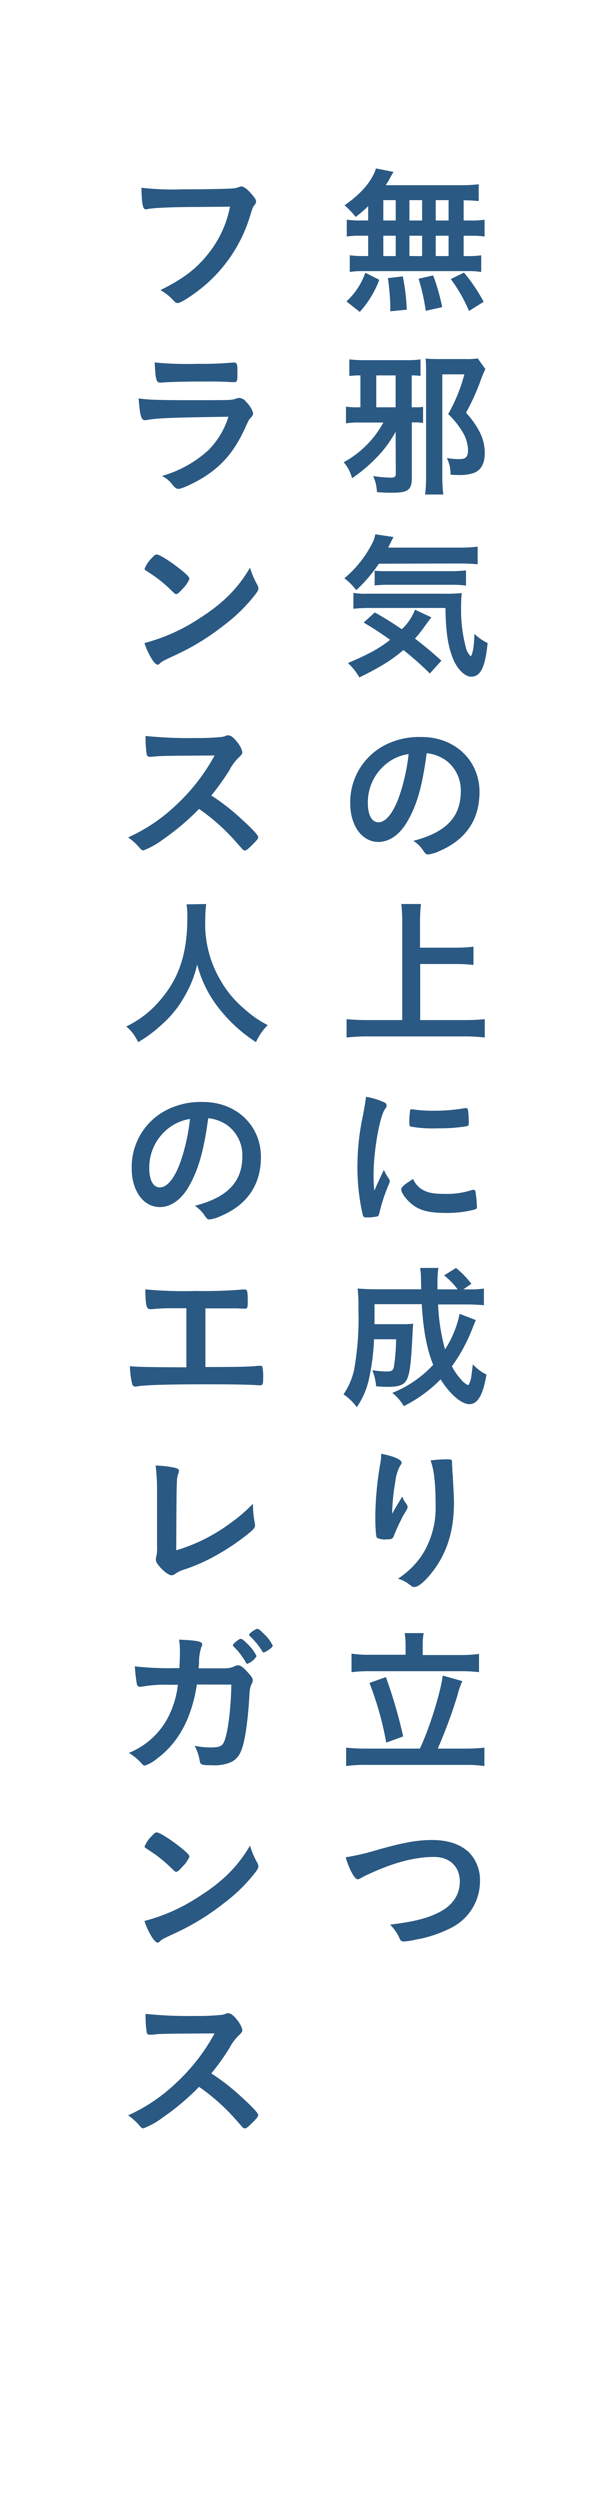 <?xml version="1.0" encoding="UTF-8"?> <svg xmlns="http://www.w3.org/2000/svg" width="49mm" height="200mm" viewBox="0 0 138.9 566.93"><defs><style>.cls-1{fill:#2a5983;}.cls-2{fill:none;}</style></defs><g id="レイヤー_2" data-name="レイヤー 2"><g id="素材"><path class="cls-1" d="M83.56,46.75a28,28,0,0,1-2.84,2.45,16.51,16.51,0,0,0-2.52-2.63c3.24-2.34,5.14-4.32,6.4-6.66a7.21,7.21,0,0,0,.72-1.72l4,.79c-.25.39-.25.39-.72,1.22A17.33,17.33,0,0,1,87.55,42h16.71a32.56,32.56,0,0,0,4.39-.22v3.81c-1.26-.1-1.44-.14-3.42-.18V50h1.37a20.62,20.62,0,0,0,3.38-.18v3.82a20.91,20.91,0,0,0-3.38-.18h-1.37v4.61h.68a20,20,0,0,0,3.31-.18v3.78a18.53,18.53,0,0,0-3.24-.19H82.44a18.48,18.48,0,0,0-3.06.19V57.88a21.32,21.32,0,0,0,3.39.18h.79V53.45H82.08a21.13,21.13,0,0,0-3.38.18V49.81a20.33,20.33,0,0,0,3.38.18h1.48Zm-4.93,21.6a16,16,0,0,0,4.28-6.51l3.17,1.61a22.44,22.44,0,0,1-4.43,7.28ZM87,50h2.81V45.38H87Zm0,8.07h2.81V53.45H87Zm1.58,12.52c0-.86,0-.86,0-1.4a56.25,56.25,0,0,0-.54-6.12l3.38-.4a47.47,47.47,0,0,1,.9,7.56ZM95.8,50V45.38H92.92V50Zm0,8.07V53.45H92.92v4.61Zm.83,12.41A46.59,46.59,0,0,0,95,63.2l3.31-.75a46,46,0,0,1,2.05,7.2ZM101.81,50V45.38H98.89V50Zm0,8.07V53.45H98.89v4.61Zm4.64,12.45a34.89,34.89,0,0,0-4.14-7.24l3-1.47a39.41,39.41,0,0,1,4.46,6.62Z"></path><path class="cls-1" d="M89.79,97.91a26.48,26.48,0,0,1-3.89,5.4,35.78,35.78,0,0,1-6,5.14A8.76,8.76,0,0,0,78,104.82a22.42,22.42,0,0,0,9-9H81.8a18.27,18.27,0,0,0-3.28.18V92.22a18.14,18.14,0,0,0,2.74.14h.54V85.13a16.83,16.83,0,0,0-2.52.14V81.49a28,28,0,0,0,3.38.18h9.47a20,20,0,0,0,3.31-.18v3.75a15,15,0,0,0-2-.11v7.23h1a9,9,0,0,0,1.58-.1v3.63H95.8a9,9,0,0,0-1.33-.11h-1v12.53c0,2.81-.83,3.42-4.53,3.42-.87,0-1.77,0-3.39-.14a9.75,9.75,0,0,0-.86-3.64,28.21,28.21,0,0,0,4.14.36c.72,0,1-.25,1-.9Zm0-12.78H85.4v7.23h4.39Zm20.37-1.44a27.37,27.37,0,0,0-1.22,3,54.2,54.2,0,0,1-3.17,6.91,19.74,19.74,0,0,1,3.06,4.29,10.21,10.21,0,0,1,1.19,4.89c0,2.3-.83,3.82-2.45,4.46a9.89,9.89,0,0,1-3.57.47c-.5,0-.86,0-1.76-.07a7.75,7.75,0,0,0-.83-3.78,16.83,16.83,0,0,0,2.81.25c1.58,0,2-.5,2-2.23a8.5,8.5,0,0,0-1.37-4.14,19.71,19.71,0,0,0-3.13-3.85,37.5,37.5,0,0,0,3.67-9h-5v23a35.39,35.39,0,0,0,.22,4.25H96.48A32.52,32.52,0,0,0,96.7,108V84.19c0-1,0-1.9-.11-2.88.9.08,1.69.11,2.81.11h6.19a17.6,17.6,0,0,0,2.84-.14Z"></path><path class="cls-1" d="M86,127.83a34.38,34.38,0,0,1-5.14,6,14.38,14.38,0,0,0-2.7-2.7,25.32,25.32,0,0,0,6.26-7.81,6.64,6.64,0,0,0,.75-2.16l4.14.61c-.1.18-.5,1-1.22,2.41h16a33.09,33.09,0,0,0,4.32-.22v4c-1.12-.11-2.52-.18-4.32-.18Zm11.56,24.9a70.1,70.1,0,0,0-6-5.32c-2.73,2.3-5,3.74-10,6.22a12.83,12.83,0,0,0-2.6-3.27c4.68-2,7.06-3.28,9.58-5.26a69.53,69.53,0,0,0-6-3.92l2.52-2.3a71.06,71.06,0,0,1,6.12,3.81,11.75,11.75,0,0,0,3-4.43L97.92,140c-.36.43-.72.9-1.47,1.94a31.67,31.67,0,0,1-2.27,2.88c2.09,1.58,3.85,3.06,6,5ZM84.21,137.87a35.56,35.56,0,0,0-4,.18v-3.6a16,16,0,0,0,3,.18H100.8a32.14,32.14,0,0,0,4-.15,30.44,30.44,0,0,0-.15,3.21,33.2,33.2,0,0,0,1,8.82,4.46,4.46,0,0,0,1.19,2.34c.47-.65.76-2.27.83-5.11a11.34,11.34,0,0,0,3,2.08c-.54,5.44-1.58,7.63-3.71,7.63-1.54,0-3.31-1.83-4.28-4.42-1.08-2.85-1.51-6-1.58-11.16Zm.82-8.46a22.88,22.88,0,0,0,2.6.11H102.1a29.38,29.38,0,0,0,3.67-.18v3.45a24.6,24.6,0,0,0-3.67-.18H88.35a27.47,27.47,0,0,0-3.32.15Z"></path><path class="cls-1" d="M92.45,186.29c-1.73,3-4.1,4.64-6.55,4.64-3.74,0-6.41-3.67-6.41-8.78A14.54,14.54,0,0,1,87.3,169a17,17,0,0,1,8.43-1.87c7.52,0,13.1,5.33,13.1,12.46,0,6.3-3.1,10.83-9.07,13.39a8.77,8.77,0,0,1-2.59.79c-.44,0-.62-.15-1.08-.83a7.68,7.68,0,0,0-2.27-2.27c7.41-1.9,10.76-5.4,10.76-11.23a8.43,8.43,0,0,0-3.49-7.09,9.24,9.24,0,0,0-4.25-1.55C95.83,178.37,94.65,182.51,92.45,186.29Zm-5.18-12.74a11.15,11.15,0,0,0-3.78,8.53c0,2.77.9,4.39,2.41,4.39,1.8,0,3.63-2.49,5-6.77A44.79,44.79,0,0,0,92.74,171,10.28,10.28,0,0,0,87.27,173.55Z"></path><path class="cls-1" d="M95.37,231.32h10a44.08,44.08,0,0,0,4.65-.21v4.17a36.31,36.31,0,0,0-4.61-.25h-22a41.15,41.15,0,0,0-4.75.25v-4.17a44.8,44.8,0,0,0,4.75.21h7.88V209a35.7,35.7,0,0,0-.21-4h4.46a34.93,34.93,0,0,0-.21,4v5.9h8.13a32.73,32.73,0,0,0,4-.22v4.14a36.78,36.78,0,0,0-4-.21H95.37Z"></path><path class="cls-1" d="M88.31,267.36a.87.87,0,0,1,.14.5c0,.25,0,.29-.36,1.08a39,39,0,0,0-2,6.19c-.11.4-.22.62-.36.69a11.15,11.15,0,0,1-1.8.25h-.15c-.17,0-.43,0-.71,0-.47,0-.58-.11-.73-.54a47.74,47.74,0,0,1-1.22-10.8,54.84,54.84,0,0,1,1.26-11.8c.36-1.95.54-3,.69-4.21a16.38,16.38,0,0,1,3.88,1.15c.61.25.79.43.79.79s0,.36-.43.94c-1.19,1.9-2.52,9.53-2.52,14.68,0,.83,0,1.95.15,3.75,1-2.27,1.36-3,2.19-4.72A11,11,0,0,0,88.31,267.36Zm7.81,2.55c1.15.62,2.52.83,4.93.83a18.29,18.29,0,0,0,5.91-.83,1.73,1.73,0,0,1,.5-.1c.25,0,.43.14.47.5a28.74,28.74,0,0,1,.32,3.38c0,.36-.11.47-.61.62a24.62,24.62,0,0,1-6.34.75c-3.31,0-5.36-.39-7-1.4s-3.24-3-3.24-3.93c0-.5.76-1.18,2.7-2.37A5.09,5.09,0,0,0,96.12,269.91ZM93.6,251.56a31.84,31.84,0,0,0,4.86.32,39.85,39.85,0,0,0,7-.58,1.35,1.35,0,0,1,.33,0c.25,0,.36.11.43.39a26,26,0,0,1,.18,2.92c0,.54-.11.72-.5.79a38.07,38.07,0,0,1-6.52.47,29.53,29.53,0,0,1-6.23-.4c-.18-.1-.25-.36-.25-1a20.22,20.22,0,0,1,.18-2.7c0-.15.15-.22.36-.22A.35.35,0,0,1,93.6,251.56Z"></path><path class="cls-1" d="M108,299.36c-.26.58-.26.58-.76,1.84a37.64,37.64,0,0,1-4.68,8.64,14.25,14.25,0,0,0,2.09,3,4.44,4.44,0,0,0,1.55,1.26c.14,0,.28-.22.43-.65.29-.79.29-.79.68-4.06a10.93,10.93,0,0,0,3.1,2.33c-.79,4.68-2,6.7-3.89,6.7S102,316,100,312.79a31.18,31.18,0,0,1-8.35,6.08,10.59,10.59,0,0,0-2.62-3,25.6,25.6,0,0,0,9.28-6.37c-1.44-3.6-2.23-7.74-2.59-13.75H85c0,3.42,0,3.42,0,4.53h6.33a21.22,21.22,0,0,0,2.45-.1c-.07.72-.11,1.51-.18,2.91-.32,6.08-.57,8.06-1.15,9.5s-1.8,1.91-4.43,1.91a24.35,24.35,0,0,1-2.66-.14,12.27,12.27,0,0,0-.86-3.64,21,21,0,0,0,3.34.29c1,0,1.37-.22,1.55-1a42.29,42.29,0,0,0,.5-6.3h-5a51.2,51.2,0,0,1-1.08,8.67,17.8,17.8,0,0,1-2.84,6.73,12.06,12.06,0,0,0-3-2.91,16.49,16.49,0,0,0,2.38-5.47,66,66,0,0,0,1-13.65,39.6,39.6,0,0,0-.18-4.89c1.23.11,2.63.18,4.43.18h10l-.07-3a15.29,15.29,0,0,0-.18-1.84H99.5a21.23,21.23,0,0,0-.21,3.27v1.59h4.57a16.82,16.82,0,0,0-3.06-3.17l2.7-1.69a22,22,0,0,1,3.49,3.6l-1.83,1.26h1a23.13,23.13,0,0,0,3.67-.18v3.78c-1.15-.11-2.45-.18-4.21-.18H99.43A45.89,45.89,0,0,0,101,306a23.18,23.18,0,0,0,3.31-8.06Z"></path><path class="cls-1" d="M89.53,342.31l1.77-2.95a5.12,5.12,0,0,0,.86,1.58,1.72,1.72,0,0,1,.36.83c0,.22-.07.4-.93,1.8A46,46,0,0,0,89.5,348c-.36,1-.51,1.08-1.69,1.08a4.1,4.1,0,0,1-2.27-.36c-.22-.28-.36-2.23-.36-4.89a73.49,73.49,0,0,1,1.19-12.28,11.18,11.18,0,0,0,.14-1.87c2.81.51,4.64,1.33,4.64,2,0,.18,0,.29-.28.61a9.18,9.18,0,0,0-1.12,3.53,50,50,0,0,0-.76,7.48C89.32,342.71,89.32,342.71,89.53,342.31ZM102.6,331.8v.61a7.33,7.33,0,0,1,.07.83c0,.58,0,.58.11,1.48,0,.39,0,.39.07,1.72.11,1.73.18,3.46.18,4.32,0,6.77-1.76,12-5.5,16.45-1.44,1.7-2.7,2.67-3.42,2.67-.44,0-.47,0-1.23-.58A7.34,7.34,0,0,0,90.33,358a19.56,19.56,0,0,0,5.22-5,19.76,19.76,0,0,0,3.31-11.67c0-4.93-.33-8-1.15-10.15a30.16,30.16,0,0,1,3.67-.25c1.08,0,1.22.07,1.22.68Z"></path><path class="cls-1" d="M95.29,396.53c2.13-4.4,4.79-13,5.19-16.56l4.46,1.26a17.36,17.36,0,0,0-1.15,3.35,114,114,0,0,1-4.43,11.95h6.19a37.81,37.81,0,0,0,4.39-.22v4.18a29.52,29.52,0,0,0-4.39-.26H83.06a30.5,30.5,0,0,0-4.5.26v-4.18a39.39,39.39,0,0,0,4.5.22ZM92.05,373a16.75,16.75,0,0,0-.21-2.66h4.32a14.34,14.34,0,0,0-.22,2.63v2.34h8.35a28.72,28.72,0,0,0,4.43-.25v4.14a36,36,0,0,0-4.43-.22H84.13a34.78,34.78,0,0,0-4.35.22V375a27.41,27.41,0,0,0,4.35.25h7.92Zm-4.46,7.31a112.81,112.81,0,0,1,3.92,13.46l-3.85,1.41a72.16,72.16,0,0,0-3.81-13.54Z"></path><path class="cls-1" d="M85.65,419.5c6-1.7,9.07-2.24,12.45-2.24,3.64,0,6.48,1,8.39,2.85a9,9,0,0,1,2.45,6.48,11.84,11.84,0,0,1-6.81,10.72,28.31,28.31,0,0,1-7.84,2.56,14.45,14.45,0,0,1-2.67.4.85.85,0,0,1-.86-.54,10.34,10.34,0,0,0-2.23-3.28c5.36-.65,8.28-1.37,11.08-2.77,3.06-1.51,4.75-4,4.75-7,0-3.38-2.3-5.58-5.83-5.58-4.28,0-9,1.22-14.5,3.74-1,.44-1.48.69-1.84.9-.65.36-.83.44-1,.44-.69,0-1.91-2.2-2.74-5A54,54,0,0,0,85.65,419.5Z"></path><path class="cls-1" d="M45.33,46.93c-6.45,0-11,.22-12.13.54a.14.14,0,0,1-.11,0c-.69,0-.9-1.19-1-4.9a63.71,63.71,0,0,0,9.4.36c4.82,0,10.47-.1,11.37-.21a4.62,4.62,0,0,0,1.51-.36.87.87,0,0,1,.4-.07c.61,0,1.37.57,2.52,1.94.68.86.83,1.08.83,1.48a1.3,1.3,0,0,1-.36.79c-.36.43-.4.54-1.19,3.06A33.38,33.38,0,0,1,45.15,65.79c-2.16,1.66-4.21,2.92-4.75,2.92s-.47,0-1.3-.86a11.27,11.27,0,0,0-2.7-2.06c5.29-2.62,8.17-4.86,10.94-8.35A24.49,24.49,0,0,0,52.2,46.86C49.39,46.9,49.39,46.9,45.33,46.93Z"></path><path class="cls-1" d="M33.12,95.28c-.07,0-.25,0-.28,0-.8,0-1.12-1.23-1.37-4.94,1.76.29,4.25.4,10.94.4,7.2,0,9.14,0,9.83-.07a4.67,4.67,0,0,0,1.37-.29,1.59,1.59,0,0,1,.68-.14,2.1,2.1,0,0,1,1.55.86,6.32,6.32,0,0,1,1.62,2.56c0,.39-.18.68-.61,1.15-.29.25-.47.57-1.16,2.12-2.41,5.29-5.11,8.53-9.36,11.23-1.94,1.26-5.07,2.7-5.79,2.7-.5,0-.79-.21-1.4-.93a6.33,6.33,0,0,0-2.38-2,26.18,26.18,0,0,0,10.51-5.83,18.28,18.28,0,0,0,4.57-7.6C38.2,94.7,35.68,94.81,33.12,95.28ZM44.9,82.5a75.28,75.28,0,0,0,7.88-.29h.43c.47,0,.65.36.68,1.44a11.06,11.06,0,0,0,0,1.19V85c0,1.29-.14,1.65-.61,1.65-.15,0-.43,0-.76,0-.68-.07-3.38-.14-4.5-.14-5.4,0-9.25.07-11.37.25H36.4c-.94,0-1.08-.54-1.3-4.57A77.53,77.53,0,0,0,44.9,82.5Z"></path><path class="cls-1" d="M58.39,132.61a1.92,1.92,0,0,1,.26.83c0,.36-.15.61-.62,1.26a37.41,37.41,0,0,1-7.3,7.16,54.16,54.16,0,0,1-11,6.73c-2.77,1.3-2.92,1.37-3.35,1.77s-.43.36-.65.36-.61-.29-1.15-1.08a16.3,16.3,0,0,1-1.8-3.82A41.08,41.08,0,0,0,45,140.39c5.55-3.49,9-6.95,11.74-11.66A19.45,19.45,0,0,0,58.39,132.61Zm-24-6c.61-.69.86-.87,1.19-.87.68,0,3.38,1.76,5.61,3.56,1.37,1.12,1.8,1.59,1.8,2a7,7,0,0,1-1.51,2.19c-.79.9-1.19,1.23-1.47,1.23s-.26,0-1.73-1.41a29.62,29.62,0,0,0-3.75-3c-1.26-.83-1.26-.83-1.51-1a.42.42,0,0,1-.21-.32A7.17,7.17,0,0,1,34.42,126.57Z"></path><path class="cls-1" d="M54.9,185.82c2.31,2.09,3.71,3.6,3.71,4s-.47.89-1.58,2c-.83.8-1.19,1.05-1.44,1.05a.86.86,0,0,1-.54-.25c-.4-.47-.4-.47-2.06-2.34a46.92,46.92,0,0,0-7.81-6.84A55.52,55.52,0,0,1,37,190.35a17.78,17.78,0,0,1-4.43,2.49c-.36,0-.39,0-1.26-1a13.82,13.82,0,0,0-2.23-1.94,38.69,38.69,0,0,0,10.62-7.09,44,44,0,0,0,9-11.49c-12.17.08-12.17.08-14.15.29a5.66,5.66,0,0,1-.58,0,.62.62,0,0,1-.68-.58,25,25,0,0,1-.25-4.14,96.2,96.2,0,0,0,11.48.47,53.91,53.91,0,0,0,5.54-.22,4,4,0,0,0,1.3-.32.8.8,0,0,1,.43-.07c.61,0,1.26.5,2.13,1.65a5.23,5.23,0,0,1,1.08,2.13c0,.43-.11.57-1,1.44a11.12,11.12,0,0,0-1.94,2.7,53.46,53.46,0,0,1-4.1,5.72A49.28,49.28,0,0,1,54.9,185.82Z"></path><path class="cls-1" d="M46.8,205a27.38,27.38,0,0,0-.21,3.56A25,25,0,0,0,50,222.22a23.72,23.72,0,0,0,5.44,6.55,24.28,24.28,0,0,0,5.32,3.7,12.82,12.82,0,0,0-2.66,3.86,34.52,34.52,0,0,1-8.78-8.14,26.87,26.87,0,0,1-4.57-9.47,25.09,25.09,0,0,1-2.74,7,24.25,24.25,0,0,1-5.29,6.62,30.49,30.49,0,0,1-5.37,4,10.08,10.08,0,0,0-2.69-3.57A22.76,22.76,0,0,0,36.18,227c4.47-5.11,6.34-10.77,6.34-19a17.22,17.22,0,0,0-.18-2.92Z"></path><path class="cls-1" d="M42.84,269.09c-1.72,3-4.1,4.64-6.55,4.64-3.74,0-6.4-3.67-6.4-8.78a14.51,14.51,0,0,1,7.81-13.18,17,17,0,0,1,8.42-1.87c7.52,0,13.1,5.33,13.1,12.46,0,6.3-3.09,10.83-9.07,13.39a8.68,8.68,0,0,1-2.59.79c-.43,0-.61-.15-1.08-.83a7.56,7.56,0,0,0-2.27-2.27C51.63,271.54,55,268,55,262.21a8.42,8.42,0,0,0-3.49-7.09,9.24,9.24,0,0,0-4.25-1.55C46.23,261.17,45,265.31,42.84,269.09Zm-5.18-12.75a11.22,11.22,0,0,0-3.78,8.54c0,2.77.9,4.39,2.41,4.39,1.8,0,3.64-2.49,5-6.77a45.62,45.62,0,0,0,1.83-8.75A10.5,10.5,0,0,0,37.66,256.34Z"></path><path class="cls-1" d="M42.3,296.67c-1.08,0-1.18,0-2.3,0-1.91,0-3,0-4.72.14a9.48,9.48,0,0,1-1.15.08c-.9,0-1.08-.69-1.15-4.5a91.6,91.6,0,0,0,11.34.36,107.37,107.37,0,0,0,10.83-.33,2.38,2.38,0,0,1,.44,0c.54,0,.64.39.64,2.88,0,1.26-.1,1.47-.64,1.47-.26,0-.26,0-1.73-.07-.43,0-2.77,0-7.24,0V310c7.31,0,9.65-.07,11.41-.21a5,5,0,0,1,.83-.07h.25a.5.5,0,0,1,.44.21,11.87,11.87,0,0,1,.18,2.63c0,1.33-.11,1.58-.69,1.58l-.57,0c-1.37-.15-5.73-.22-11.78-.22-8,0-13.28.14-15.29.43a2.55,2.55,0,0,1-.65.08.71.71,0,0,1-.72-.47,18,18,0,0,1-.54-4.14c2.2.18,4.32.21,12.81.25Z"></path><path class="cls-1" d="M35.64,338.42a46,46,0,0,0-.32-6.08,23.36,23.36,0,0,1,4.5.54c.58.18.79.32.79.65a2.31,2.31,0,0,1-.18.75c-.36,1.05-.36,1.05-.43,17.28a39.32,39.32,0,0,0,12.24-6.12A36.48,36.48,0,0,0,57.42,341v.32a20.21,20.21,0,0,0,.4,4c0,.32.07.47.07.58,0,.61-.5,1.11-2.45,2.62A52.69,52.69,0,0,1,48,353.29,40.7,40.7,0,0,1,41.58,356a6.52,6.52,0,0,0-1.76.87,1.39,1.39,0,0,1-.9.36c-1,0-3.56-2.52-3.56-3.49a3.3,3.3,0,0,1,.1-.69,8.52,8.52,0,0,0,.18-2.45Z"></path><path class="cls-1" d="M44.68,382c-1.15,7.6-4.18,13.21-9,16.77a8.59,8.59,0,0,1-2.81,1.62c-.25,0-.39-.1-.68-.43a12.27,12.27,0,0,0-2.95-2.45A17.38,17.38,0,0,0,38,389.72a21.46,21.46,0,0,0,2.37-7.66H38.63a31.18,31.18,0,0,0-6.23.39l-.57.07a.71.71,0,0,1-.76-.57,38.68,38.68,0,0,1-.47-4.07,66.7,66.7,0,0,0,8.86.4h1.26c.07-1.44.11-2.31.11-3.46a17.77,17.77,0,0,0-.18-3c4.17.18,5.25.43,5.25,1.08,0,.14,0,.14-.21.64a10.77,10.77,0,0,0-.51,3.17c0,.65-.07,1-.1,1.62h5.36a9.21,9.21,0,0,0,1.91-.14,7.86,7.86,0,0,0,1.18-.47,1.72,1.72,0,0,1,.47-.07c.58,0,1.08.32,2,1.33s1.37,1.55,1.37,2c0,.32,0,.39-.47,1.36a7.36,7.36,0,0,0-.28,1.84c-.36,6.44-1.08,11.19-2,13.1a4.4,4.4,0,0,1-2.81,2.56,9.48,9.48,0,0,1-3.63.47c-2.38,0-2.7-.11-2.84-.94a11.74,11.74,0,0,0-1.16-3.49,17.18,17.18,0,0,0,3.6.39c2.09,0,2.7-.28,3.17-1.51.83-2.23,1.48-7.52,1.55-12.74Zm11.12-5a15.8,15.8,0,0,0-2.73-3.56c-.22-.22-.22-.25-.22-.36s.22-.43.83-.9.79-.54,1-.54.65.29,1.55,1.22a9.06,9.06,0,0,1,2,2.7,4,4,0,0,1-2.09,1.73C56,377.34,56,377.27,55.8,377.05Zm5-2.77a2.47,2.47,0,0,1-.94.5c-.14,0-.22,0-.36-.32A17.74,17.74,0,0,0,56.7,371a.53.53,0,0,1-.18-.29c0-.29,1.48-1.33,1.87-1.33s.8.43,1.52,1.15a9.1,9.1,0,0,1,2,2.66C61.89,373.42,61.6,373.71,60.81,374.28Z"></path><path class="cls-1" d="M58.39,422.41a1.92,1.92,0,0,1,.26.83c0,.36-.15.61-.62,1.26a37.41,37.41,0,0,1-7.3,7.16,54.16,54.16,0,0,1-11,6.73c-2.77,1.3-2.92,1.37-3.35,1.77s-.43.36-.65.36-.61-.29-1.15-1.08a16.3,16.3,0,0,1-1.8-3.82A41.08,41.08,0,0,0,45,430.19c5.55-3.49,9-6.95,11.74-11.67A19.25,19.25,0,0,0,58.39,422.41Zm-24-6c.61-.69.86-.87,1.19-.87.68,0,3.38,1.76,5.61,3.56,1.37,1.12,1.8,1.59,1.8,1.95a7,7,0,0,1-1.51,2.19c-.79.9-1.19,1.23-1.47,1.23s-.26,0-1.73-1.41a29.62,29.62,0,0,0-3.75-3c-1.26-.83-1.26-.83-1.51-1a.42.42,0,0,1-.21-.32A7.17,7.17,0,0,1,34.42,416.37Z"></path><path class="cls-1" d="M54.9,475.62c2.31,2.09,3.71,3.6,3.71,4s-.47.9-1.58,2c-.83.8-1.19,1.05-1.44,1.05a.86.86,0,0,1-.54-.25c-.4-.47-.4-.47-2.06-2.34a46.92,46.92,0,0,0-7.81-6.84A55.52,55.52,0,0,1,37,480.15a17.78,17.78,0,0,1-4.43,2.49c-.36,0-.39,0-1.26-1a13.82,13.82,0,0,0-2.23-1.94,38.69,38.69,0,0,0,10.62-7.09,44,44,0,0,0,9-11.49c-12.17.07-12.17.07-14.15.29a5.66,5.66,0,0,1-.58,0,.62.62,0,0,1-.68-.58,25,25,0,0,1-.25-4.14,96.2,96.2,0,0,0,11.48.47,53.91,53.91,0,0,0,5.54-.22,4,4,0,0,0,1.3-.32.8.8,0,0,1,.43-.07c.61,0,1.26.5,2.13,1.65a5.23,5.23,0,0,1,1.08,2.13c0,.43-.11.57-1,1.44a11.12,11.12,0,0,0-1.94,2.7,53.46,53.46,0,0,1-4.1,5.72A49.28,49.28,0,0,1,54.9,475.62Z"></path><rect class="cls-2" width="138.9" height="566.93"></rect></g></g></svg> 
